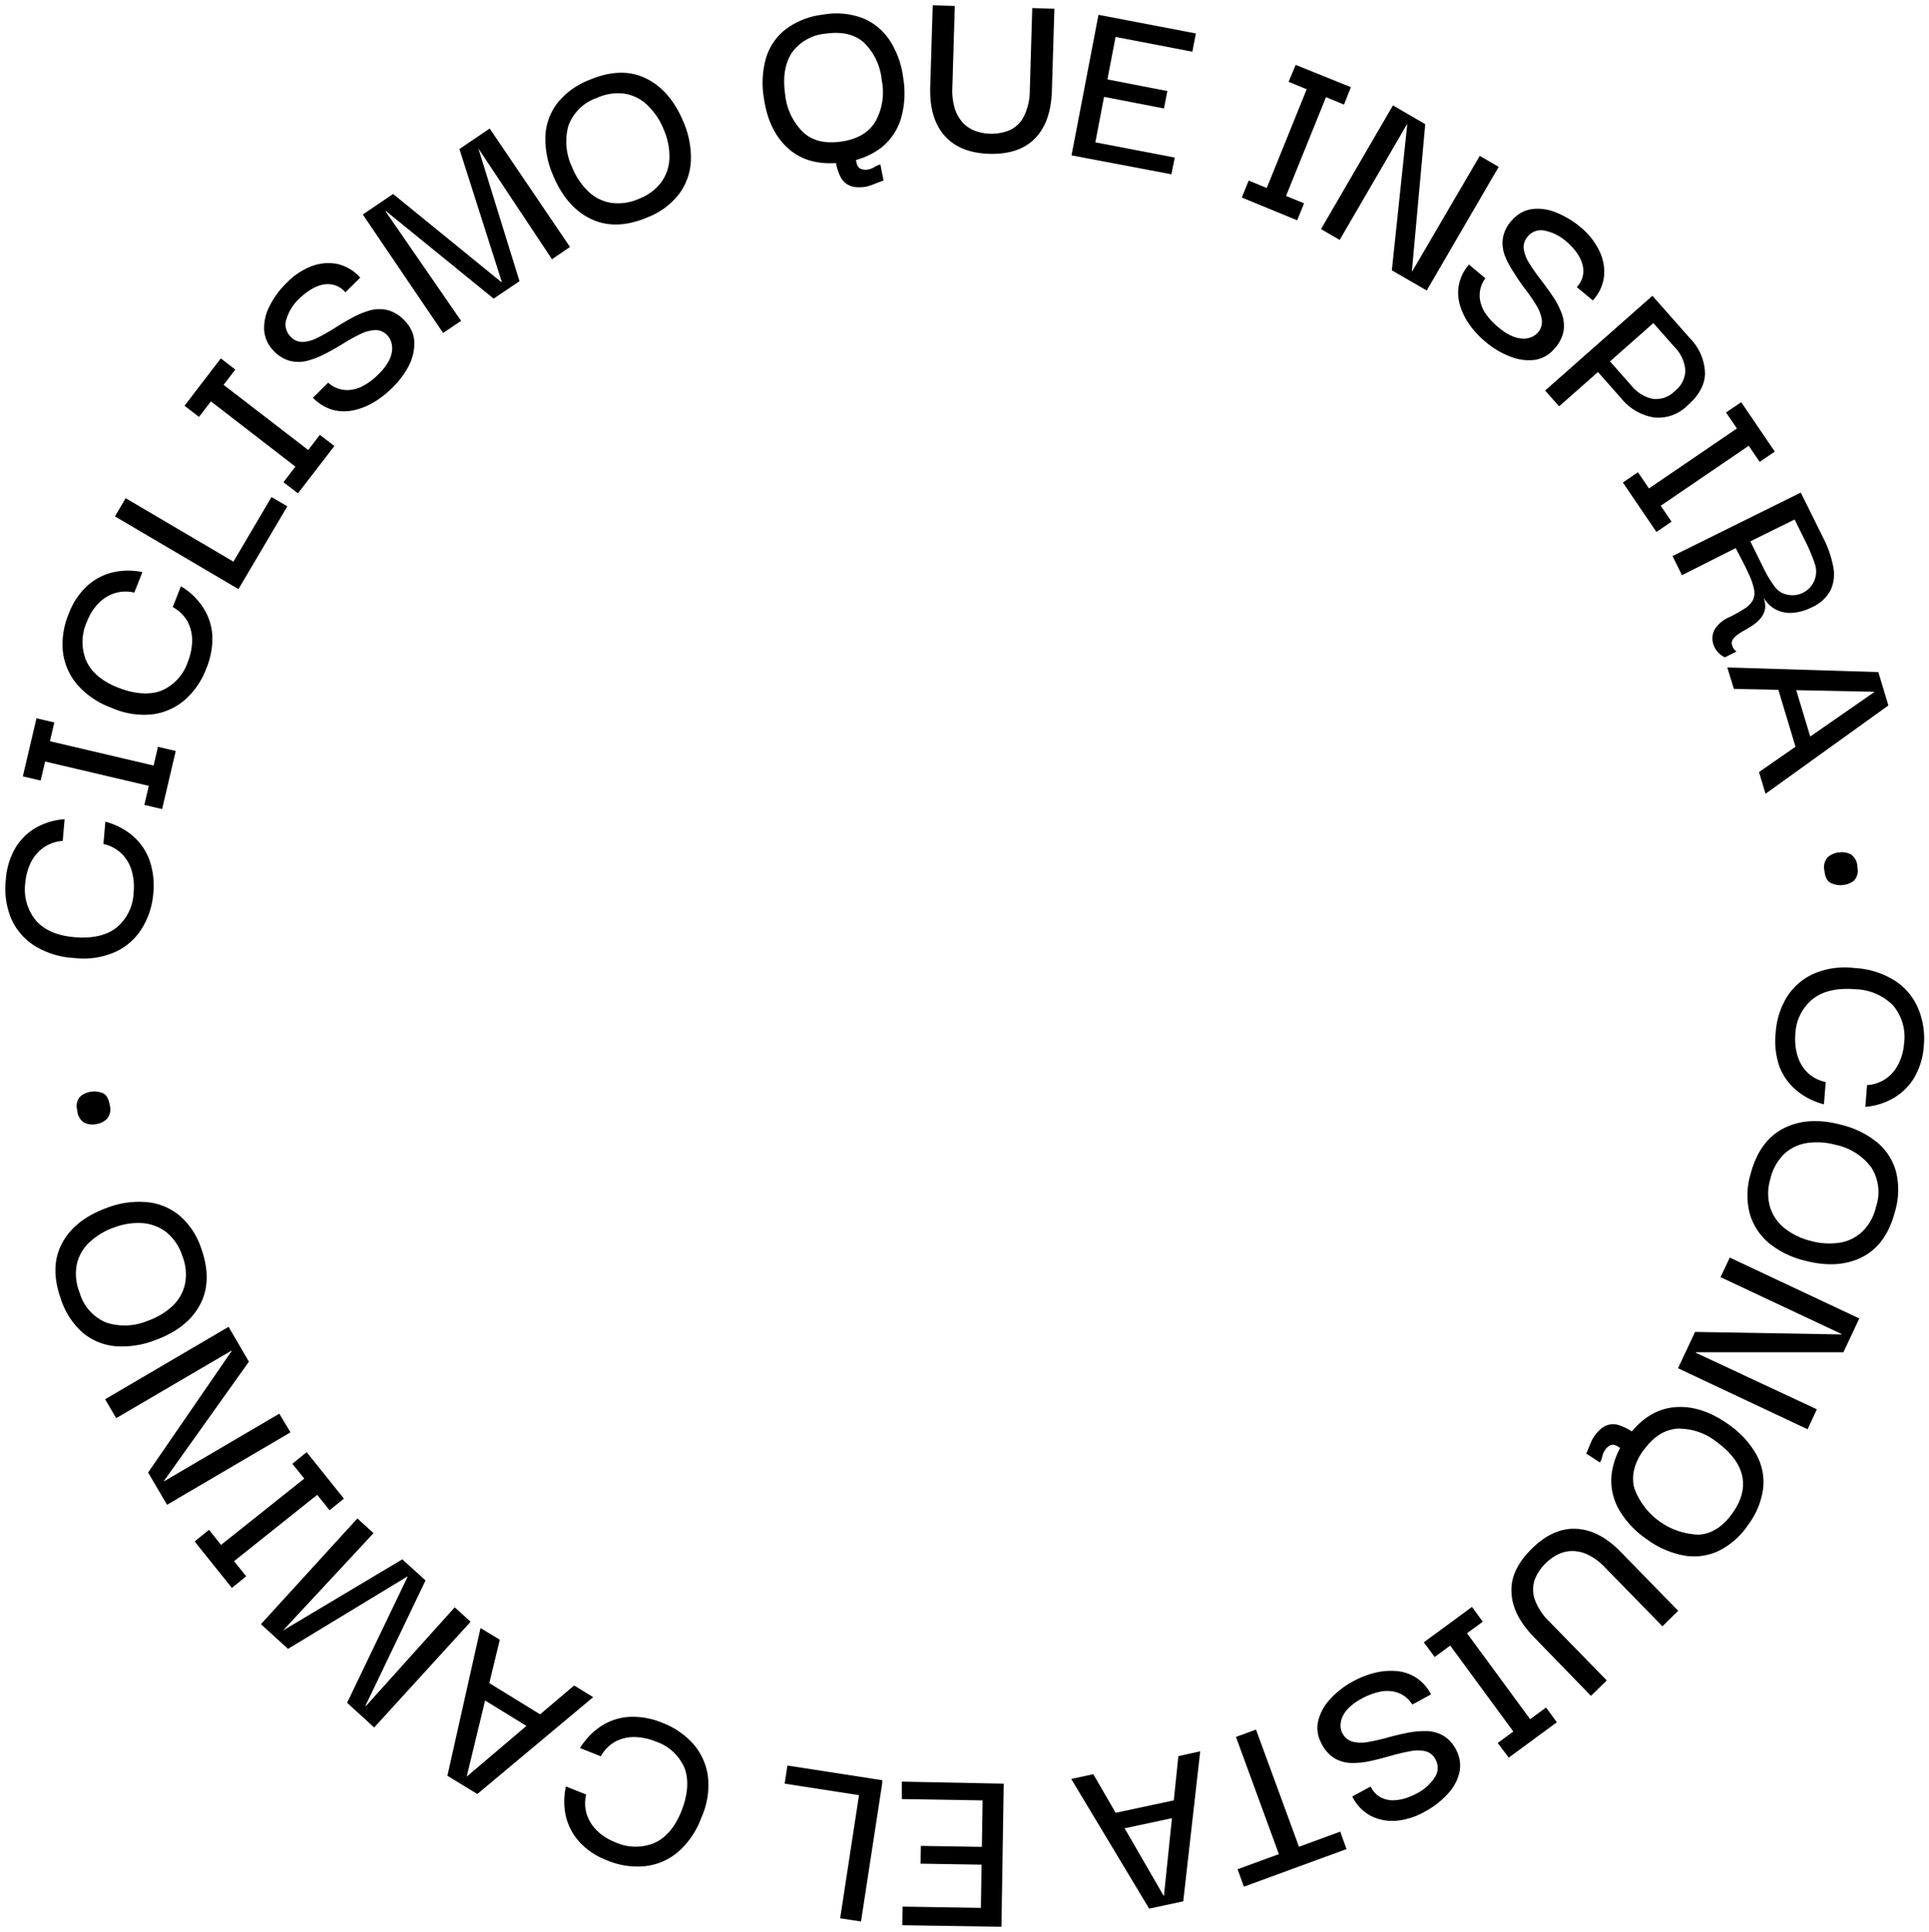 <?xml version="1.0" encoding="UTF-8"?>
<svg xmlns="http://www.w3.org/2000/svg" id="Capa_1" data-name="Capa 1" viewBox="0 0 332 332.58">
  <path d="M26.37,153.88a13.32,13.32,0,0,1-2,6,10.48,10.48,0,0,1-4.61,4,13.56,13.56,0,0,1-7.09,1,14.27,14.27,0,0,1-6.9-2.21,10.56,10.56,0,0,1-3.93-4.76A13.58,13.58,0,0,1,1,151.47,12.48,12.48,0,0,1,2.62,146a9.79,9.79,0,0,1,3.56-3.53A11.59,11.59,0,0,1,11.12,141l-.33,3.74A6.46,6.46,0,0,0,7.34,146a6.9,6.9,0,0,0-2.09,2.58,9.64,9.64,0,0,0-.88,3.24,8.49,8.49,0,0,0,1.81,6.62q2.19,2.48,6.58,2.86c3.08.27,5.5-.26,7.24-1.6a8.2,8.2,0,0,0,3-6.11,10,10,0,0,0-.3-3.59A6.69,6.69,0,0,0,21,147a6.33,6.33,0,0,0-3.2-1.73l.33-3.84a12,12,0,0,1,4.63,2.36A10.07,10.07,0,0,1,25.71,148,13.28,13.28,0,0,1,26.37,153.88Z"></path>
  <path d="M7,134.35l-3.07-.72,2.35-10,3.07.72ZM27.9,135.8,5.45,130.53l.81-3.5,22.46,5.27Zm0,3.46-3.06-.72,2.35-10,3.06.72Z"></path>
  <path d="M35.47,115.15a13.27,13.27,0,0,1-3.58,5.24,10.57,10.57,0,0,1-5.56,2.55,13.65,13.65,0,0,1-7.08-1.09,14.34,14.34,0,0,1-6-4.07,10.59,10.59,0,0,1-2.43-5.67,13.52,13.52,0,0,1,1-6.45,12.51,12.51,0,0,1,3.11-4.75,10,10,0,0,1,4.41-2.38,11.84,11.84,0,0,1,5.17-.06L23.11,102a6.44,6.44,0,0,0-3.65.19,7.07,7.07,0,0,0-2.74,1.89A9.45,9.45,0,0,0,15,106.91a8.47,8.47,0,0,0-.14,6.86c.93,2,2.76,3.53,5.51,4.6s5.34,1.3,7.39.51a8.18,8.18,0,0,0,4.58-5,10.26,10.26,0,0,0,.73-3.52,7,7,0,0,0-.75-3.31,6.38,6.38,0,0,0-2.59-2.56l1.41-3.59a11.92,11.92,0,0,1,3.76,3.57,10.06,10.06,0,0,1,1.64,4.83A13.32,13.32,0,0,1,35.47,115.15Z"></path>
  <path d="M40.78,101.24l-21-12.36,1.85-3.13L42.62,98.11Zm.26.16-2.71-1.6,8.4-14.25,2.72,1.6Z"></path>
  <path d="M34.25,71.76l-2.49-1.92L38,61.69l2.5,1.92Zm18.46,10L34.44,67.65l2.18-2.84L54.9,78.88Zm-1.43,3.15L48.78,83l6.27-8.15,2.5,1.92Z"></path>
  <path d="M67.39,66.87a16.1,16.1,0,0,1-3.1,2.4,11.61,11.61,0,0,1-3.49,1.36,7.52,7.52,0,0,1-3.59-.1,7.7,7.7,0,0,1-3.35-2.07l2.61-2.59c.06.06.25.2.56.43a4.55,4.55,0,0,0,1.25.61,4.92,4.92,0,0,0,1.82.22,5.78,5.78,0,0,0,2.34-.68,11,11,0,0,0,2.79-2.13,8.65,8.65,0,0,0,1.65-2.13,5,5,0,0,0,.6-1.88,3.53,3.53,0,0,0-.17-1.5,2.54,2.54,0,0,0-.57-1,2.73,2.73,0,0,0-2.13-1,6.39,6.39,0,0,0-2.58.69,31.05,31.05,0,0,0-2.87,1.58c-1,.62-2,1.2-3.07,1.75a15.09,15.09,0,0,1-3.16,1.26,6,6,0,0,1-3.11,0,6.07,6.07,0,0,1-2.92-1.92,5.66,5.66,0,0,1-1.44-3.44,8.19,8.19,0,0,1,.91-4,15.11,15.11,0,0,1,3.05-4.13,12,12,0,0,1,4-2.7,8.21,8.21,0,0,1,4.42-.51A7.45,7.45,0,0,1,62,47.79l-2.55,2.52A4,4,0,0,0,57.31,49a4.54,4.54,0,0,0-2.23.11,7.56,7.56,0,0,0-2,1,11.69,11.69,0,0,0-1.54,1.25,8.08,8.08,0,0,0-2.22,3.5,2.91,2.91,0,0,0,.62,3,2.75,2.75,0,0,0,2.15,1,6.3,6.3,0,0,0,2.55-.72,31.51,31.51,0,0,0,2.89-1.63c1-.63,2-1.24,3.07-1.81a14.38,14.38,0,0,1,3.13-1.29,6.08,6.08,0,0,1,3.11,0,6.28,6.28,0,0,1,3,2,5.42,5.42,0,0,1,1.47,3.47,8.55,8.55,0,0,1-.91,4A14.79,14.79,0,0,1,67.39,66.87Z"></path>
  <path d="M76.26,57.31,62.44,36.92l5.22-3.53L86.29,48.56l.07-.05L79.07,25.65l5.21-3.53L98.1,42.51,95,44.62,82.33,25.55l0,0L89.41,48.4l-4.45,3L66.43,36.33l-.07.05,13,18.85Z"></path>
  <path d="M111.44,37.41q-5.44,2.3-9.68.3t-6.53-7.44a15.78,15.78,0,0,1-1.37-6.76,10.15,10.15,0,0,1,2-5.68,13,13,0,0,1,5.62-4.09q5.44-2.29,9.63-.28t6.47,7.41a15.5,15.5,0,0,1,1.33,6.73,10.31,10.31,0,0,1-2,5.74A12.61,12.61,0,0,1,111.44,37.41ZM110,34.2a8.56,8.56,0,0,0,3.89-2.94,7.54,7.54,0,0,0,1.33-4.17,11.67,11.67,0,0,0-1-4.83,11.87,11.87,0,0,0-2.76-4.13,7.37,7.37,0,0,0-3.91-2,8.65,8.65,0,0,0-4.84.73,7.94,7.94,0,0,0-4.89,4.81,10.25,10.25,0,0,0,.67,7.17,11.89,11.89,0,0,0,2.71,4.06,7.31,7.31,0,0,0,3.9,2A8.68,8.68,0,0,0,110,34.2Z"></path>
  <path d="M145.39,27.9q-5.88.87-9.47-2.12c-2.38-2-3.87-4.93-4.44-8.83a15.83,15.83,0,0,1,.33-6.86,9.9,9.9,0,0,1,3.35-5,13.17,13.17,0,0,1,6.47-2.57,12.89,12.89,0,0,1,6.84.6,10.13,10.13,0,0,1,4.66,3.83,15.46,15.46,0,0,1,2.32,6.44,15.81,15.81,0,0,1-.35,6.89,10.14,10.14,0,0,1-3.34,5.07A12.78,12.78,0,0,1,145.39,27.9Zm-.56-3.54c2.77-.41,4.72-1.57,5.85-3.46a10.42,10.42,0,0,0,1.08-7.08,10.47,10.47,0,0,0-3-6.43c-1.62-1.48-3.83-2-6.63-1.6a7.94,7.94,0,0,0-5.88,3.34c-1.17,1.83-1.54,4.21-1.11,7.16a10.49,10.49,0,0,0,3.08,6.46C139.81,24.24,142,24.77,144.83,24.36ZM149,32.15a8.7,8.7,0,0,1-1.54.07,3.62,3.62,0,0,1-1.55-.44,3.29,3.29,0,0,1-1.29-1.42,8.92,8.92,0,0,1-.83-2.93l-.24-1.6,3.42-.51.2,1.39c.08.55.18,1,.28,1.44a1.36,1.36,0,0,0,.62.88,2.31,2.31,0,0,0,1.46.12,3.15,3.15,0,0,0,1-.42,3.14,3.14,0,0,1,1-.41l.54,2.75-.45.16-.92.35c-.34.14-.68.27-1,.37A6.83,6.83,0,0,1,149,32.15Z"></path>
  <path d="M170.22,26.47c-3.38-.11-5.94-1.15-7.68-3.15S160,18.57,160.1,15L160.53.91l3.8.12-.42,14.08a10.38,10.38,0,0,0,.44,3.63,6.31,6.31,0,0,0,1.39,2.4,5.58,5.58,0,0,0,2.08,1.38,8.27,8.27,0,0,0,6-.13A5.21,5.21,0,0,0,176.24,20a10.19,10.19,0,0,0,1-4.53l.42-14.08,3.81.12-.43,14.12q-.17,5.39-2.89,8.17C176.33,25.69,173.69,26.57,170.22,26.47Z"></path>
  <path d="M184.42,26.74l4.64-24.19,16.76,3.21-.6,3.14L192,6.36l-1.4,7.31,10.31,2-.57,3-10.32-2-1.5,7.83,13.67,2.62L201.61,30Z"></path>
  <path d="M213.73,34l1.18-2.92L224.44,35l-1.18,2.92Zm3.41.53,8.65-21.37,3.33,1.34-8.65,21.38Zm4.64-20.45L223,11.17,232.5,15,231.32,18Z"></path>
  <path d="M254.68,26.83l3.26,1.89L245.55,50l-6-3.47,2.65-25.09-.08,0L230.57,41.3l-3.21-1.87,12.38-21.29,5.56,3.23L243,46.68l.07,0Z"></path>
  <path d="M255.65,58.81A15.38,15.38,0,0,1,253,56a11.61,11.61,0,0,1-1.69-3.35,7.49,7.49,0,0,1-.23-3.58,7.59,7.59,0,0,1,1.74-3.53l2.83,2.36a4,4,0,0,0-.38.59,4.6,4.6,0,0,0-.49,1.3,4.85,4.85,0,0,0-.05,1.84,5.85,5.85,0,0,0,.9,2.26A11.05,11.05,0,0,0,258,56.42a8.51,8.51,0,0,0,2.28,1.44,4.92,4.92,0,0,0,1.93.42,3.48,3.48,0,0,0,1.48-.31,2.82,2.82,0,0,0,.92-.65,2.78,2.78,0,0,0,.76-2.22,6.41,6.41,0,0,0-.93-2.51,30.94,30.94,0,0,0-1.84-2.7c-.71-.93-1.39-1.9-2-2.9A15.72,15.72,0,0,1,259,44a6,6,0,0,1-.32-3.1,5.93,5.93,0,0,1,1.63-3.08A5.6,5.6,0,0,1,263.59,36a8.11,8.11,0,0,1,4.11.53,15.35,15.35,0,0,1,4.41,2.64A12,12,0,0,1,275.17,43a8.25,8.25,0,0,1,.92,4.36,7.37,7.37,0,0,1-1.95,4.35l-2.76-2.3a4,4,0,0,0,1.1-2.27,4.49,4.49,0,0,0-.32-2.21A7.47,7.47,0,0,0,271,43a11.65,11.65,0,0,0-1.39-1.41,8.09,8.09,0,0,0-3.7-1.88,2.91,2.91,0,0,0-2.88.9,2.74,2.74,0,0,0-.78,2.23,6.31,6.31,0,0,0,.95,2.47c.54.87,1.17,1.77,1.9,2.72s1.43,1.91,2.09,2.88a14,14,0,0,1,1.58,3,6.07,6.07,0,0,1,.33,3.09,6.29,6.29,0,0,1-1.69,3.15,5.37,5.37,0,0,1-3.32,1.8A8.5,8.5,0,0,1,260,61.4,14.49,14.49,0,0,1,255.65,58.81Z"></path>
  <path d="M268.34,69.94l-2.41-2.72L284.4,50.91l2.4,2.72Zm18.12-16.7,4.31,4.89a9,9,0,0,1,2.68,6.07c0,2-1.05,3.88-3.07,5.65a7.09,7.09,0,0,1-5.73,2A9.13,9.13,0,0,1,279,68.53l-4.32-4.89,2.07-1.83,4,4.53a6.55,6.55,0,0,0,3.67,2.31,4.52,4.52,0,0,0,3.81-1.32,4.59,4.59,0,0,0,1.83-3.6,6.37,6.37,0,0,0-1.86-4l-4-4.53Z"></path>
  <path d="M279.31,83.05l2.6-1.77,5.78,8.51-2.6,1.77Zm2.54,2.35,19.07-13,2,3-19.07,13ZM297.07,71l2.61-1.78,5.78,8.51-2.6,1.77Z"></path>
  <path d="M287.86,95.71l22.07-10.93,3.83,7.72a18.68,18.68,0,0,1,1.77,5.11,6.52,6.52,0,0,1-.48,4,6.73,6.73,0,0,1-3.27,2.94,8.5,8.5,0,0,1-3.31.93,5.36,5.36,0,0,1-3-.66,5.44,5.44,0,0,1-2.18-2.43,3.93,3.93,0,0,1,.51,2.26,3.38,3.38,0,0,1-.74,1.71,6.71,6.71,0,0,1-1.45,1.3q-.86.57-1.68,1a7.6,7.6,0,0,0-1.37,1,1.51,1.51,0,0,0-.52,1.11,2.13,2.13,0,0,0,.83,1.37l-2,1a3.72,3.72,0,0,1-2.13-2.92,3.16,3.16,0,0,1,.5-2.08,5.56,5.56,0,0,1,2.4-1.92,23.06,23.06,0,0,0,2.65-1.49,3.93,3.93,0,0,0,1.41-1.45,3,3,0,0,0,.18-1.9,12.55,12.55,0,0,0-1-2.8c-.53-1.12-1.24-2.54-2.15-4.24L289.49,99Zm13.39-2.53,2.25,4.55a19.57,19.57,0,0,0,1.89,3.17,3.48,3.48,0,0,0,2,1.4,4.08,4.08,0,0,0,4.89-5.45,28.56,28.56,0,0,0-1.59-3.75l-1.82-3.69Z"></path>
  <path d="M297.28,114.88l26,.8,1.73,5.74-21.14,15.2-1.13-3.73,19.92-13.82-24.24-.5Zm8.45,2.71,2.84-.72,3.54,11.73-2.76,1Z"></path>
  <path d="M314,149.85a2.57,2.57,0,0,1,.6-2.33,3.41,3.41,0,0,1,2-.81,3.27,3.27,0,0,1,2,.38,2.61,2.61,0,0,1,1.07,2.15,2.54,2.54,0,0,1-.58,2.33,3.48,3.48,0,0,1-1.86.75,3.65,3.65,0,0,1-2.08-.32C314.49,151.7,314.13,151,314,149.85Z"></path>
  <path d="M305.62,177.68a13.4,13.4,0,0,1,1.91-6.06,10.48,10.48,0,0,1,4.58-4,13.51,13.51,0,0,1,7.09-1,14.33,14.33,0,0,1,6.91,2.16,10.58,10.58,0,0,1,4,4.73,13.37,13.37,0,0,1,1,6.44,12.6,12.6,0,0,1-1.6,5.45,10.09,10.09,0,0,1-3.53,3.55,11.63,11.63,0,0,1-4.94,1.56l.3-3.75a6.41,6.41,0,0,0,3.44-1.24,6.89,6.89,0,0,0,2.07-2.6,9.36,9.36,0,0,0,.85-3.24,8.46,8.46,0,0,0-1.86-6.61,9.55,9.55,0,0,0-6.6-2.81c-3.08-.24-5.49.31-7.22,1.67A8.15,8.15,0,0,0,309,178a10.14,10.14,0,0,0,.33,3.58,6.83,6.83,0,0,0,1.67,2.94,6.3,6.3,0,0,0,3.22,1.71l-.3,3.84a12,12,0,0,1-4.65-2.33,10,10,0,0,1-3-4.14A13.37,13.37,0,0,1,305.62,177.68Z"></path>
  <path d="M301.3,202.05q1.51-5.7,5.68-7.84t9.88-.62a15.58,15.58,0,0,1,6.18,3,10,10,0,0,1,3.28,5.06,13.1,13.1,0,0,1-.19,6.94q-1.51,5.72-5.67,7.8t-9.82.59A15.62,15.62,0,0,1,304.5,214a10.41,10.41,0,0,1-3.34-5.07A12.72,12.72,0,0,1,301.3,202.05Zm3.4.86a8.5,8.5,0,0,0-.05,4.87,7.58,7.58,0,0,0,2.48,3.61,11.77,11.77,0,0,0,4.43,2.17,12,12,0,0,0,5,.34,7.34,7.34,0,0,0,3.94-1.9,8.64,8.64,0,0,0,2.38-4.28,7.88,7.88,0,0,0-.82-6.8,10.21,10.21,0,0,0-6.08-3.86,12.06,12.06,0,0,0-4.87-.34,7.39,7.39,0,0,0-4,1.87A8.72,8.72,0,0,0,304.7,202.91Z"></path>
  <path d="M312.7,242.57,311.1,246,288.8,235.5l2.94-6.25,25.22.43,0-.07-20.84-9.79,1.59-3.37L320,226.93l-2.73,5.82-25.41,0,0,.08Z"></path>
  <path d="M274.37,247.23a7.85,7.85,0,0,1,1-1.16,3.48,3.48,0,0,1,1.38-.81,3.25,3.25,0,0,1,1.92.05,9.24,9.24,0,0,1,2.69,1.43l1.32.94-2,2.82-1.14-.82a14.39,14.39,0,0,0-1.23-.79,1.33,1.33,0,0,0-1.06-.17,2.35,2.35,0,0,0-1.1,1,3,3,0,0,0-.39,1,2.82,2.82,0,0,1-.4,1L273,250.18s.08-.16.19-.42.24-.56.38-.91.29-.68.43-1A5.72,5.72,0,0,1,274.37,247.23Zm5.55.35q3.45-4.85,8.09-5.35t9.45,2.91a15.92,15.92,0,0,1,4.71,5,9.86,9.86,0,0,1,1.3,5.9,13.2,13.2,0,0,1-2.63,6.45,12.88,12.88,0,0,1-5.18,4.51,10,10,0,0,1-6,.7,15.52,15.52,0,0,1-6.26-2.79,15.79,15.79,0,0,1-4.71-5,10.07,10.07,0,0,1-1.34-5.92A12.72,12.72,0,0,1,279.92,247.58Zm2.95,2q-2.44,3.42-1.57,6.62a12.19,12.19,0,0,0,11.1,7.94q3.28-.21,5.75-3.66c1.61-2.26,2.17-4.44,1.67-6.56s-2-4-4.39-5.76a10.45,10.45,0,0,0-6.79-2.26Q285.33,246.18,282.87,249.63Z"></path>
  <path d="M263.72,266.48q3.64-3.56,7.6-3.34c2.63.13,5.19,1.46,7.65,4l9.87,10.11-2.72,2.66-9.84-10.08a10.22,10.22,0,0,0-2.91-2.2,6.31,6.31,0,0,0-2.7-.67,5.68,5.68,0,0,0-2.44.54,7.65,7.65,0,0,0-2.09,1.46,7.86,7.86,0,0,0-2,2.93,5.31,5.31,0,0,0,0,3.39,10.07,10.07,0,0,0,2.56,3.87l9.84,10.08-2.72,2.66L264,281.77q-3.75-3.86-3.86-7.75C260,271.41,261.24,268.9,263.72,266.48Z"></path>
  <path d="M253.34,276.58l1.86,2.54-8.28,6.08-1.87-2.53Zm-2.25,2.63,13.65,18.58-2.89,2.13L248.2,281.33Zm15,14.68,1.86,2.54-8.28,6.09L257.77,300Z"></path>
  <path d="M232.86,289.4a15.52,15.52,0,0,1,3.65-1.45,11.58,11.58,0,0,1,3.73-.34,7.54,7.54,0,0,1,3.42,1.1,7.7,7.7,0,0,1,2.64,2.92l-3.23,1.76c0-.07-.18-.26-.41-.57a4.82,4.82,0,0,0-1-.93,4.93,4.93,0,0,0-1.69-.72,5.88,5.88,0,0,0-2.44,0,11.1,11.1,0,0,0-3.28,1.26,8.9,8.9,0,0,0-2.17,1.59,5,5,0,0,0-1.1,1.64,3.84,3.84,0,0,0-.26,1.49,2.89,2.89,0,0,0,2.06,2.62,6.23,6.23,0,0,0,2.67.06,32.51,32.51,0,0,0,3.2-.72c1.12-.32,2.27-.59,3.43-.83a15.44,15.44,0,0,1,3.39-.33,6,6,0,0,1,3,.83,6.1,6.1,0,0,1,2.27,2.65,5.63,5.63,0,0,1,.42,3.71,8,8,0,0,1-2,3.63,15,15,0,0,1-4.08,3.13,12.19,12.19,0,0,1-4.6,1.47,8.25,8.25,0,0,1-4.4-.75,7.39,7.39,0,0,1-3.33-3.41l3.15-1.72a4.11,4.11,0,0,0,1.71,1.86,4.62,4.62,0,0,0,2.17.51,7.3,7.3,0,0,0,2.19-.38,10.48,10.48,0,0,0,1.82-.77,8,8,0,0,0,3.12-2.75,2.91,2.91,0,0,0,.22-3,2.73,2.73,0,0,0-1.79-1.54,6.34,6.34,0,0,0-2.65,0,32.84,32.84,0,0,0-3.23.76c-1.15.33-2.3.63-3.45.89a14.06,14.06,0,0,1-3.36.37,6.06,6.06,0,0,1-3-.83,6.25,6.25,0,0,1-2.31-2.73,5.33,5.33,0,0,1-.45-3.74,8.41,8.41,0,0,1,2-3.64A14.57,14.57,0,0,1,232.86,289.4Z"></path>
  <path d="M220.92,321.35l-8.2-22.4,3.45-1.26,8.21,22.39Zm9.75-6.09,1.08,3-17.66,6.47-1.09-3Z"></path>
  <path d="M206.57,301.43l-2.92,25.82-5.87,1.26-13.41-22.32,3.8-.82,12.15,21,2.49-24.11Zm-3.39,8.2.49,2.89-12,2.57-.79-2.83Z"></path>
  <path d="M172.75,307l-.39,24.63-17.07-.27.05-3.2,13.48.22.12-7.44-10.5-.17.05-3.06,10.5.17.13-8-13.91-.23,0-3Z"></path>
  <path d="M151.87,306.41l-.47,3.12L135.05,307l.47-3.12Zm0,.31-3.68,24-3.59-.55,3.68-24.05Z"></path>
  <path d="M114.1,296.57a13.47,13.47,0,0,1,5.23,3.61,10.58,10.58,0,0,1,2.51,5.58,13.52,13.52,0,0,1-1.12,7.06,14.37,14.37,0,0,1-4.1,6,10.49,10.49,0,0,1-5.69,2.39,13.46,13.46,0,0,1-6.43-1,12.44,12.44,0,0,1-4.74-3.14,10.07,10.07,0,0,1-2.36-4.42,11.85,11.85,0,0,1,0-5.17l3.49,1.39a6.36,6.36,0,0,0,.18,3.65,7,7,0,0,0,1.87,2.75,9.34,9.34,0,0,0,2.85,1.77,8.48,8.48,0,0,0,6.86.16c2-.92,3.54-2.74,4.63-5.48s1.32-5.33.54-7.39a8.18,8.18,0,0,0-5-4.6,10.06,10.06,0,0,0-3.52-.75,6.81,6.81,0,0,0-3.31.74,6.3,6.3,0,0,0-2.58,2.57l-3.58-1.42a12.05,12.05,0,0,1,3.59-3.75,10,10,0,0,1,4.84-1.61A13.15,13.15,0,0,1,114.1,296.57Z"></path>
  <path d="M102.09,292.11,82.15,308.78,77,305.64l5.7-25.42,3.32,2-5.7,23.57L98.81,290.1ZM94,295.71l-1.65,2.42-10.44-6.41,1.39-2.59Z"></path>
  <path d="M81,279.13l-16.6,18.2-4.66-4.25,10.4-21.66-.06-.06L49.57,283.8l-4.66-4.25,16.6-18.2,2.78,2.53L48.71,280.64l0,0,20.53-12.25,4,3.63L62.9,293.59l.07.06,15.29-17Z"></path>
  <path d="M42.37,271.31l-2.46,2-6.41-8,2.47-2Zm14.1-15.52-18,14.36-2.23-2.81L54.24,253Zm2.72,2.15-2.47,2-6.4-8,2.46-2Z"></path>
  <path d="M20,244.09l-1.91-3.25,21.25-12.47,3.5,6L28.22,254.89l0,.08,19.85-11.65L50,246.53,28.75,259l-3.26-5.55,14.4-20.94,0-.07Z"></path>
  <path d="M34.61,214.81q2,5.55-.15,9.68t-7.74,6.17a15.73,15.73,0,0,1-6.81,1.05,10.15,10.15,0,0,1-5.59-2.26,13.09,13.09,0,0,1-3.82-5.8q-2-5.55.17-9.64t7.71-6.11a15.35,15.35,0,0,1,6.78-1,10.26,10.26,0,0,1,5.64,2.24A12.59,12.59,0,0,1,34.61,214.81Zm-3.27,1.24a8.6,8.6,0,0,0-2.75-4,7.64,7.64,0,0,0-4.11-1.53,11.71,11.71,0,0,0-4.87.76,12,12,0,0,0-4.25,2.57,7.35,7.35,0,0,0-2.15,3.81,8.75,8.75,0,0,0,.51,4.88,7.91,7.91,0,0,0,4.57,5.1,10.29,10.29,0,0,0,7.2-.33,12,12,0,0,0,4.18-2.51A7.37,7.37,0,0,0,31.84,221,8.72,8.72,0,0,0,31.34,216.05Z"></path>
  <path d="M18.89,190.23a2.58,2.58,0,0,1-.49,2.36,3.53,3.53,0,0,1-1.92.91,3.28,3.28,0,0,1-2-.28,2.63,2.63,0,0,1-1.18-2.1,2.54,2.54,0,0,1,.47-2.36,3.5,3.5,0,0,1,1.81-.84,3.74,3.74,0,0,1,2.1.22C18.31,188.41,18.71,189.11,18.89,190.23Z"></path>
</svg>
